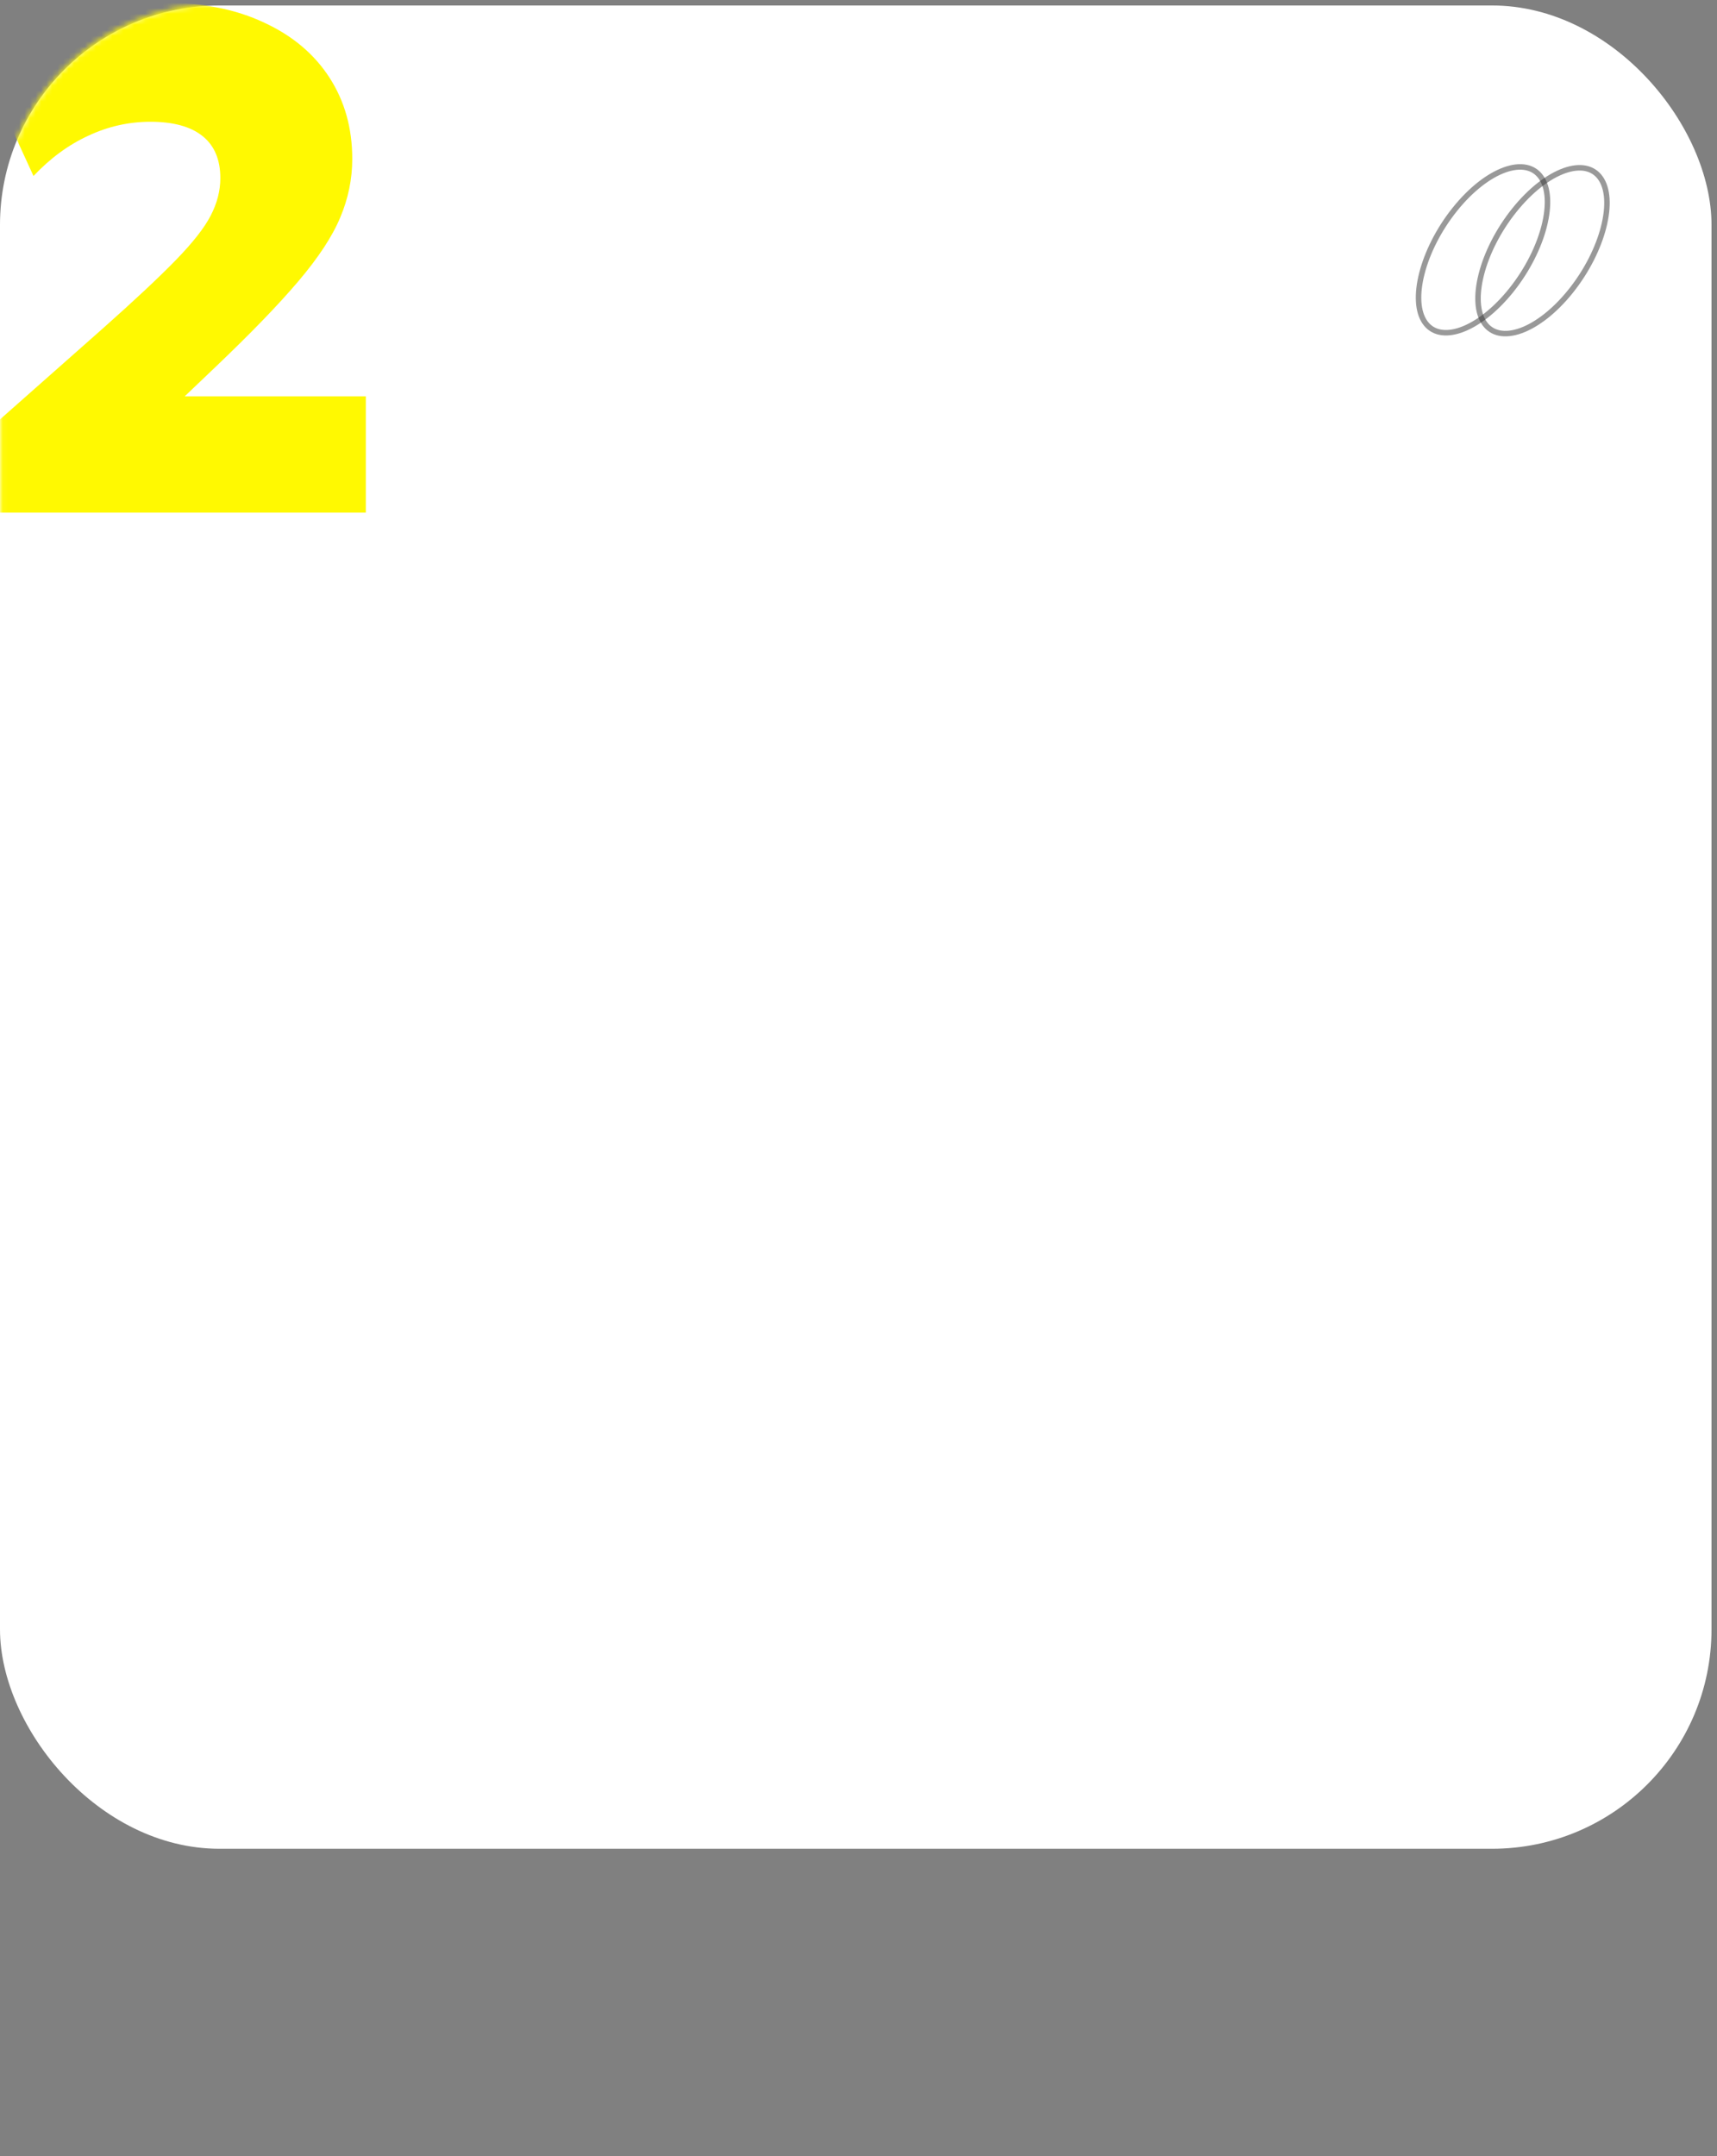 <?xml version="1.0" encoding="UTF-8"?> <svg xmlns="http://www.w3.org/2000/svg" width="313" height="393" viewBox="0 0 313 393" fill="none"><rect x="0" y="0" width="313" height="393" fill="#808080" stroke="none"/><rect y="1" width="312" height="336" rx="40" fill="white"></rect><mask id="mask0_173_304" style="mask-type:alpha" maskUnits="userSpaceOnUse" x="0" y="0" width="313" height="393"><rect x="0.052" y="0.693" width="312.177" height="391.487" rx="40" fill="white"></rect></mask><g mask="url(#mask0_173_304)"><path d="M-0.394 93.438V76.798L18.716 59.898C24.522 54.741 28.964 50.581 32.041 47.418C35.161 44.211 37.284 41.502 38.411 39.292C39.581 37.039 40.166 34.764 40.166 32.468C40.166 29.088 39.082 26.531 36.916 24.798C34.749 23.064 31.586 22.198 27.426 22.198C23.482 22.198 19.712 23.043 16.116 24.733C12.519 26.379 9.182 28.828 6.106 32.078L-2.604 13.098C1.816 9.111 6.886 6.013 12.606 3.803C18.369 1.593 24.132 0.488 29.896 0.488C36.959 0.488 43.047 1.701 48.161 4.128C53.317 6.511 57.282 9.848 60.056 14.138C62.829 18.428 64.216 23.367 64.216 28.958C64.216 32.641 63.479 36.216 62.006 39.683C60.576 43.106 58.041 46.962 54.401 51.252C50.804 55.499 45.756 60.721 39.256 66.918L33.666 72.248H66.686V93.438H-0.394Z" fill="#FFF901"></path></g><path d="M259.769 58.768C258.42 56.845 258.233 53.64 259.198 49.854C260.156 46.09 262.224 41.894 265.19 38.186C268.155 34.477 271.426 31.997 274.301 30.966C277.194 29.929 279.576 30.387 280.925 32.31C282.273 34.233 282.46 37.438 281.496 41.225C280.537 44.988 278.469 49.184 275.504 52.893C272.538 56.601 269.268 59.082 266.393 60.112C263.5 61.15 261.117 60.691 259.769 58.768Z" stroke="#343434" stroke-opacity="0.5"></path><path d="M270.61 58.928C269.261 57.005 269.074 53.801 270.039 50.014C270.997 46.25 273.065 42.055 276.031 38.346C278.996 34.637 282.267 32.157 285.142 31.126C288.035 30.089 290.417 30.548 291.766 32.471C293.114 34.394 293.301 37.598 292.337 41.385C291.378 45.148 289.31 49.344 286.345 53.053C283.38 56.761 280.109 59.242 277.234 60.273C274.341 61.31 271.958 60.851 270.61 58.928Z" stroke="#343434" stroke-opacity="0.5"></path></svg> 
